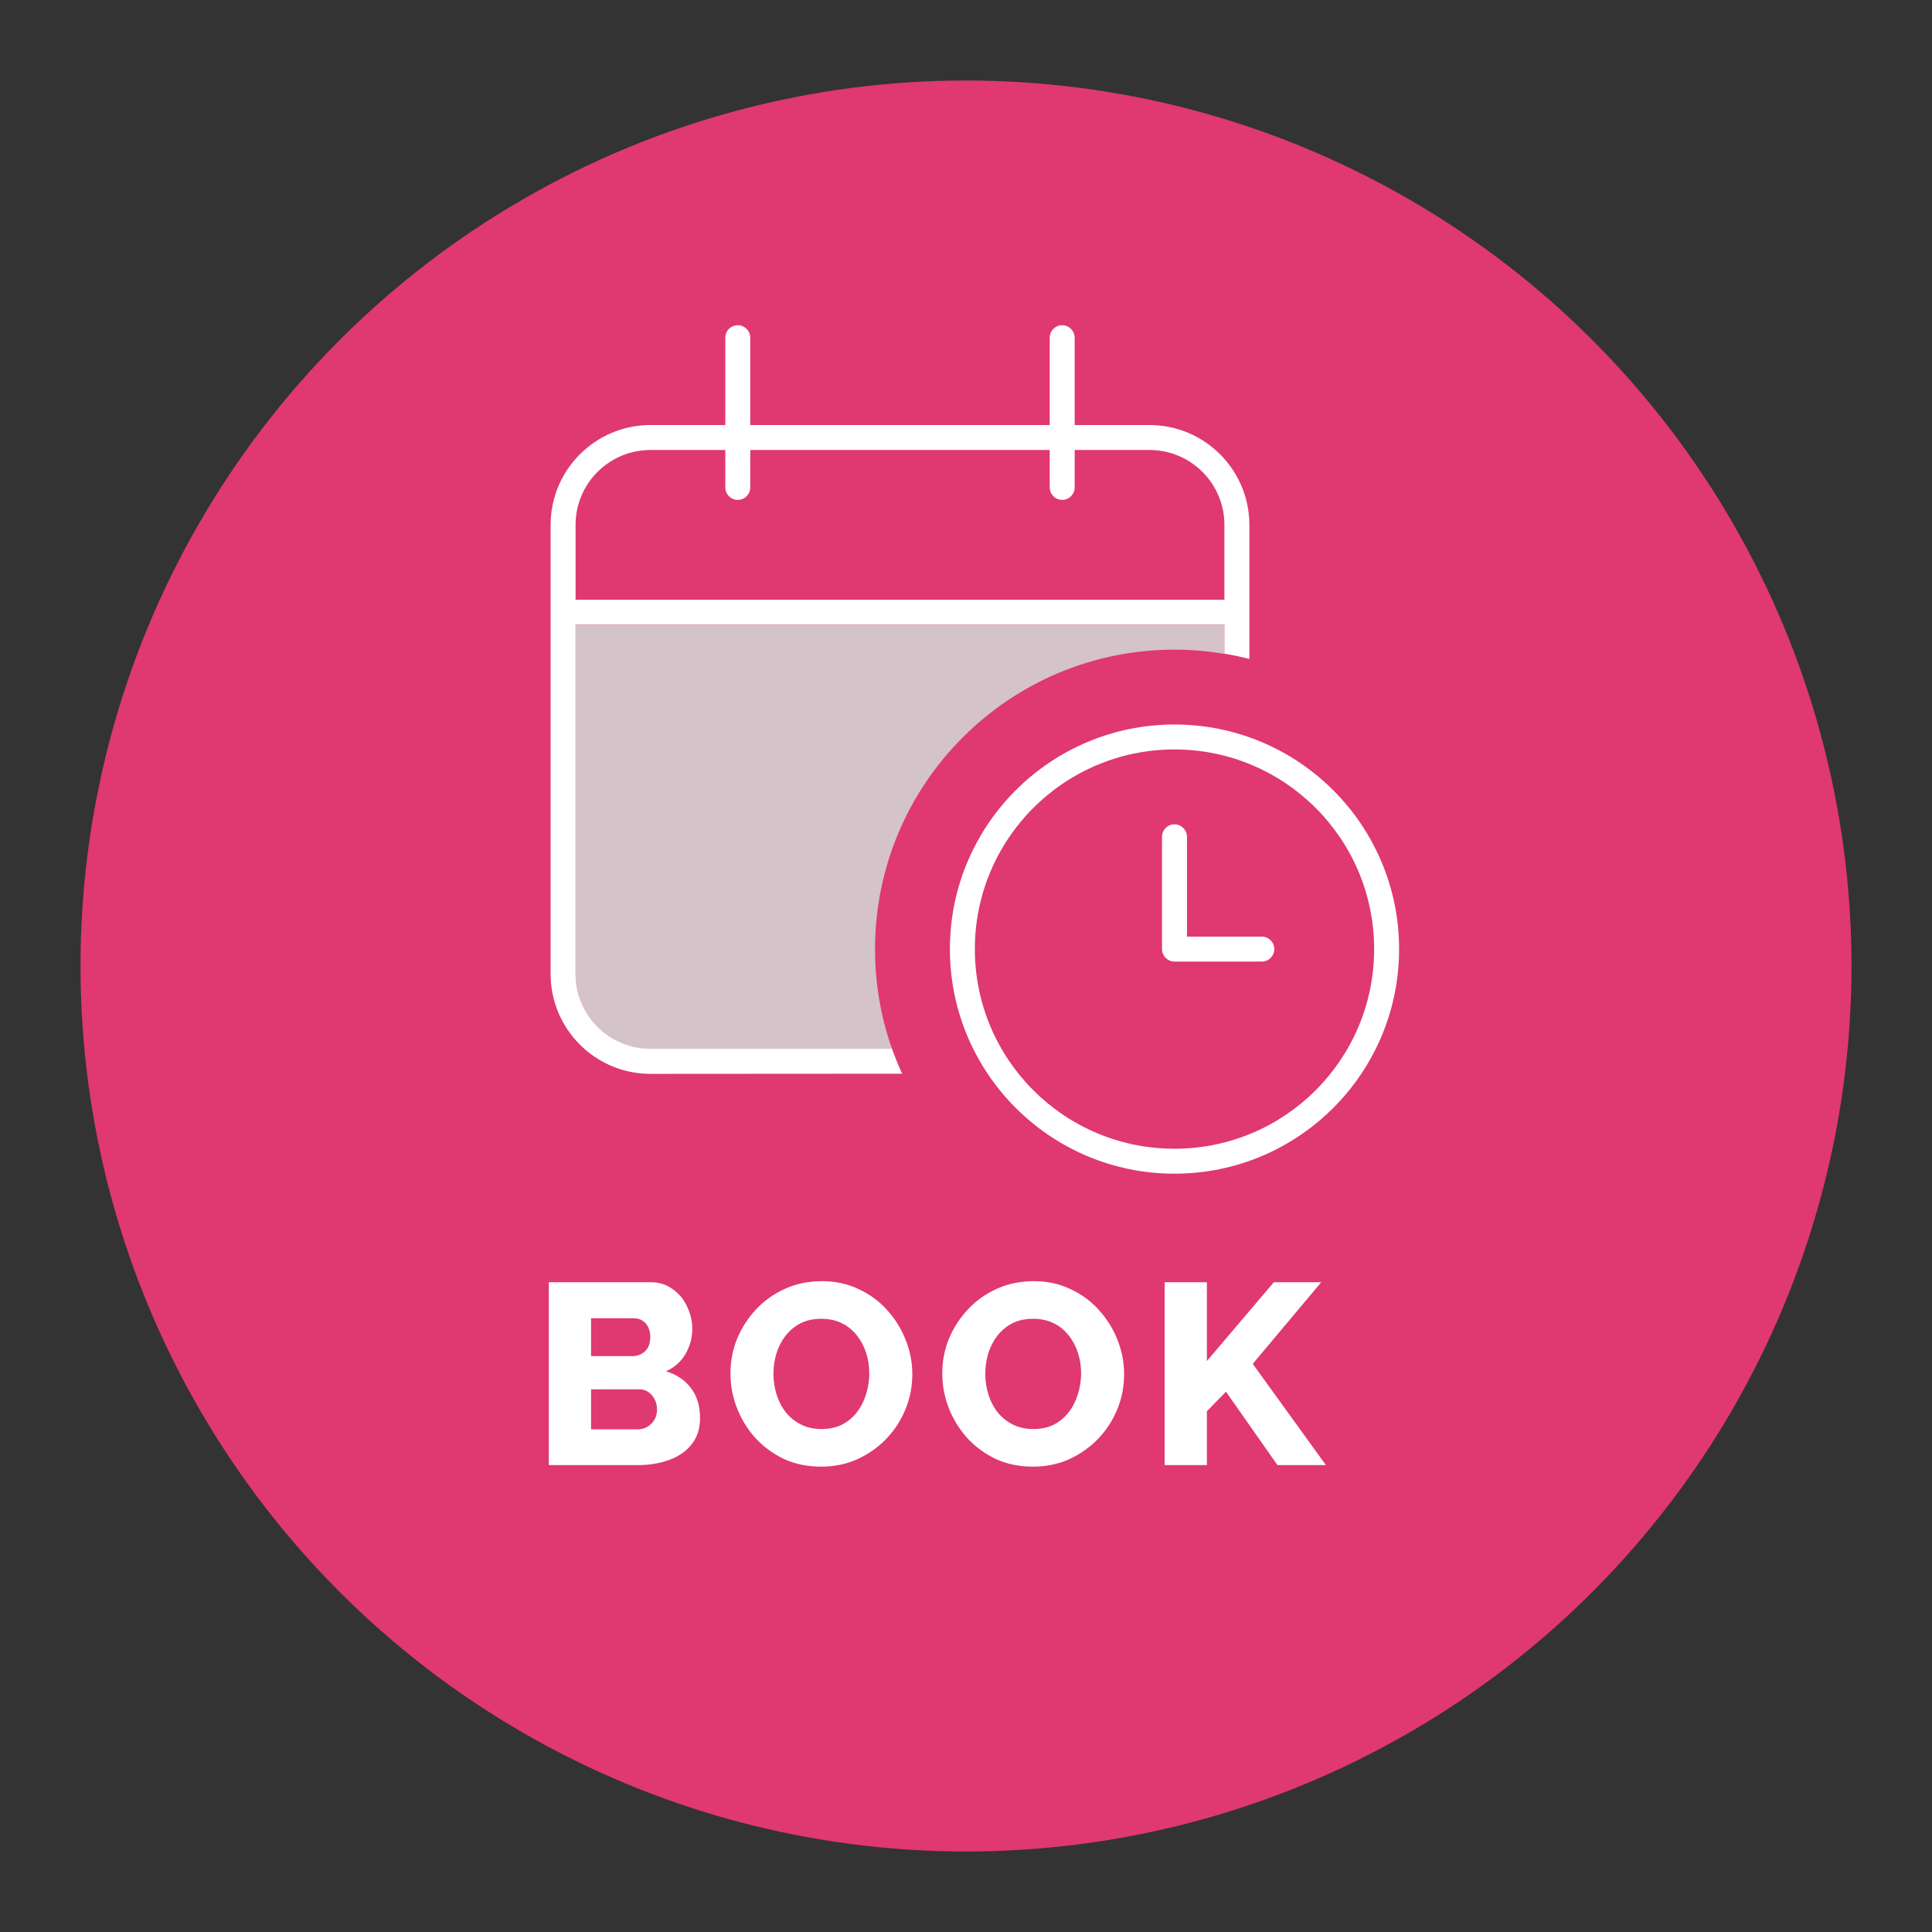 <svg xmlns="http://www.w3.org/2000/svg" width="120" height="120" viewBox="0 0 120 120" fill="none"><rect x="0" y="0" width="120" height="120" fill="#333333" stroke="none"/><g clip-path="url(#clip0_22_18)"><circle cx="60" cy="60" r="55" fill="#E03870"></circle><path d="M43.48 88.088C43.48 88.739 43.304 89.283 42.952 89.72C42.611 90.147 42.147 90.467 41.56 90.68C40.973 90.893 40.328 91 39.624 91H34.088V79.64H40.408C40.941 79.64 41.4 79.784 41.784 80.072C42.179 80.349 42.477 80.712 42.68 81.16C42.893 81.608 43 82.072 43 82.552C43 83.085 42.861 83.597 42.584 84.088C42.307 84.568 41.901 84.931 41.368 85.176C42.019 85.368 42.531 85.709 42.904 86.2C43.288 86.691 43.48 87.32 43.48 88.088ZM40.808 87.56C40.808 87.315 40.76 87.101 40.664 86.92C40.568 86.728 40.44 86.579 40.28 86.472C40.131 86.355 39.949 86.296 39.736 86.296H36.712V88.776H39.624C39.848 88.776 40.045 88.723 40.216 88.616C40.397 88.509 40.541 88.365 40.648 88.184C40.755 88.003 40.808 87.795 40.808 87.56ZM36.712 81.88V84.232H39.288C39.48 84.232 39.656 84.189 39.816 84.104C39.987 84.019 40.125 83.891 40.232 83.72C40.339 83.539 40.392 83.315 40.392 83.048C40.392 82.792 40.344 82.579 40.248 82.408C40.163 82.237 40.045 82.109 39.896 82.024C39.747 81.928 39.576 81.88 39.384 81.88H36.712ZM51.002 91.096C50.148 91.096 49.375 90.936 48.681 90.616C47.999 90.285 47.407 89.848 46.906 89.304C46.415 88.749 46.036 88.131 45.77 87.448C45.503 86.755 45.37 86.04 45.37 85.304C45.37 84.547 45.508 83.827 45.785 83.144C46.074 82.461 46.468 81.853 46.969 81.32C47.481 80.776 48.084 80.349 48.778 80.04C49.471 79.731 50.228 79.576 51.05 79.576C51.892 79.576 52.655 79.741 53.337 80.072C54.031 80.392 54.623 80.829 55.114 81.384C55.615 81.939 55.999 82.563 56.266 83.256C56.532 83.939 56.666 84.637 56.666 85.352C56.666 86.109 56.527 86.829 56.249 87.512C55.972 88.195 55.578 88.808 55.066 89.352C54.553 89.885 53.951 90.312 53.258 90.632C52.575 90.941 51.823 91.096 51.002 91.096ZM48.041 85.336C48.041 85.773 48.105 86.2 48.233 86.616C48.361 87.021 48.548 87.384 48.794 87.704C49.05 88.024 49.364 88.28 49.737 88.472C50.111 88.664 50.538 88.76 51.017 88.76C51.519 88.76 51.956 88.664 52.33 88.472C52.703 88.269 53.012 88.003 53.258 87.672C53.503 87.341 53.684 86.973 53.801 86.568C53.929 86.152 53.993 85.731 53.993 85.304C53.993 84.867 53.929 84.445 53.801 84.04C53.673 83.635 53.481 83.272 53.225 82.952C52.969 82.621 52.655 82.365 52.282 82.184C51.908 82.003 51.487 81.912 51.017 81.912C50.516 81.912 50.079 82.008 49.706 82.2C49.343 82.392 49.033 82.653 48.778 82.984C48.532 83.304 48.346 83.672 48.218 84.088C48.1 84.493 48.041 84.909 48.041 85.336ZM64.158 91.096C63.304 91.096 62.531 90.936 61.838 90.616C61.155 90.285 60.563 89.848 60.062 89.304C59.571 88.749 59.192 88.131 58.926 87.448C58.659 86.755 58.526 86.04 58.526 85.304C58.526 84.547 58.664 83.827 58.942 83.144C59.23 82.461 59.624 81.853 60.126 81.32C60.638 80.776 61.24 80.349 61.934 80.04C62.627 79.731 63.384 79.576 64.206 79.576C65.048 79.576 65.811 79.741 66.494 80.072C67.187 80.392 67.779 80.829 68.27 81.384C68.771 81.939 69.155 82.563 69.422 83.256C69.688 83.939 69.822 84.637 69.822 85.352C69.822 86.109 69.683 86.829 69.406 87.512C69.128 88.195 68.734 88.808 68.222 89.352C67.71 89.885 67.107 90.312 66.414 90.632C65.731 90.941 64.979 91.096 64.158 91.096ZM61.198 85.336C61.198 85.773 61.262 86.2 61.39 86.616C61.518 87.021 61.704 87.384 61.95 87.704C62.206 88.024 62.52 88.28 62.894 88.472C63.267 88.664 63.694 88.76 64.174 88.76C64.675 88.76 65.112 88.664 65.486 88.472C65.859 88.269 66.168 88.003 66.414 87.672C66.659 87.341 66.84 86.973 66.958 86.568C67.086 86.152 67.15 85.731 67.15 85.304C67.15 84.867 67.086 84.445 66.958 84.04C66.83 83.635 66.638 83.272 66.382 82.952C66.126 82.621 65.811 82.365 65.438 82.184C65.064 82.003 64.643 81.912 64.174 81.912C63.672 81.912 63.235 82.008 62.862 82.2C62.499 82.392 62.19 82.653 61.934 82.984C61.688 83.304 61.502 83.672 61.374 84.088C61.256 84.493 61.198 84.909 61.198 85.336ZM72.338 91V79.64H74.962V84.536L79.122 79.64H82.066L77.81 84.712L82.354 91H79.346L76.146 86.44L74.962 87.656V91H72.338Z" fill="white"></path><path opacity="0.9" d="M35.75 38.8H76.05V40.612C75.043 40.447 74.006 40.35 72.95 40.35C62.681 40.35 54.35 48.681 54.35 58.95C54.35 61.12 54.718 63.212 55.406 65.15H40.4C37.833 65.15 35.75 63.067 35.75 60.5V38.8Z" fill="#D3D3D3"></path><path d="M45.825 20.2C46.251 20.2 46.6 20.549 46.6 20.975V26.4H65.2V20.975C65.2 20.549 65.549 20.2 65.975 20.2C66.401 20.2 66.75 20.549 66.75 20.975V26.4H71.4C74.82 26.4 77.6 29.18 77.6 32.6V40.931C77.087 40.796 76.573 40.689 76.05 40.602V38.79H35.75V60.49C35.75 63.057 37.833 65.14 40.4 65.14H55.406C55.59 65.663 55.803 66.187 56.036 66.69L40.4 66.7C36.98 66.7 34.2 63.92 34.2 60.5V32.6C34.2 29.18 36.98 26.4 40.4 26.4H45.05V20.975C45.05 20.549 45.399 20.2 45.825 20.2ZM45.05 30.275V27.95H40.4C37.833 27.95 35.75 30.033 35.75 32.6V37.25H76.05V32.6C76.05 30.033 73.967 27.95 71.4 27.95H66.75V30.275C66.75 30.701 66.401 31.05 65.975 31.05C65.549 31.05 65.2 30.701 65.2 30.275V27.95H46.6V30.275C46.6 30.701 46.251 31.05 45.825 31.05C45.399 31.05 45.05 30.701 45.05 30.275ZM72.95 71.35C79.799 71.35 85.35 65.799 85.35 58.95C85.35 52.101 79.799 46.55 72.95 46.55C66.101 46.55 60.55 52.101 60.55 58.95C60.55 65.799 66.101 71.35 72.95 71.35ZM72.95 45C80.652 45 86.9 51.248 86.9 58.95C86.9 66.652 80.652 72.9 72.95 72.9C65.249 72.9 59 66.652 59 58.95C59 51.248 65.249 45 72.95 45ZM72.95 51.2C73.376 51.2 73.725 51.549 73.725 51.975V58.175H78.375C78.801 58.175 79.15 58.524 79.15 58.95C79.15 59.376 78.801 59.725 78.375 59.725H72.95C72.524 59.725 72.175 59.376 72.175 58.95V51.975C72.175 51.549 72.524 51.2 72.95 51.2Z" fill="white"></path></g><defs><clipPath id="clip0_22_18"><rect width="120" height="120" fill="white"></rect></clipPath></defs></svg>